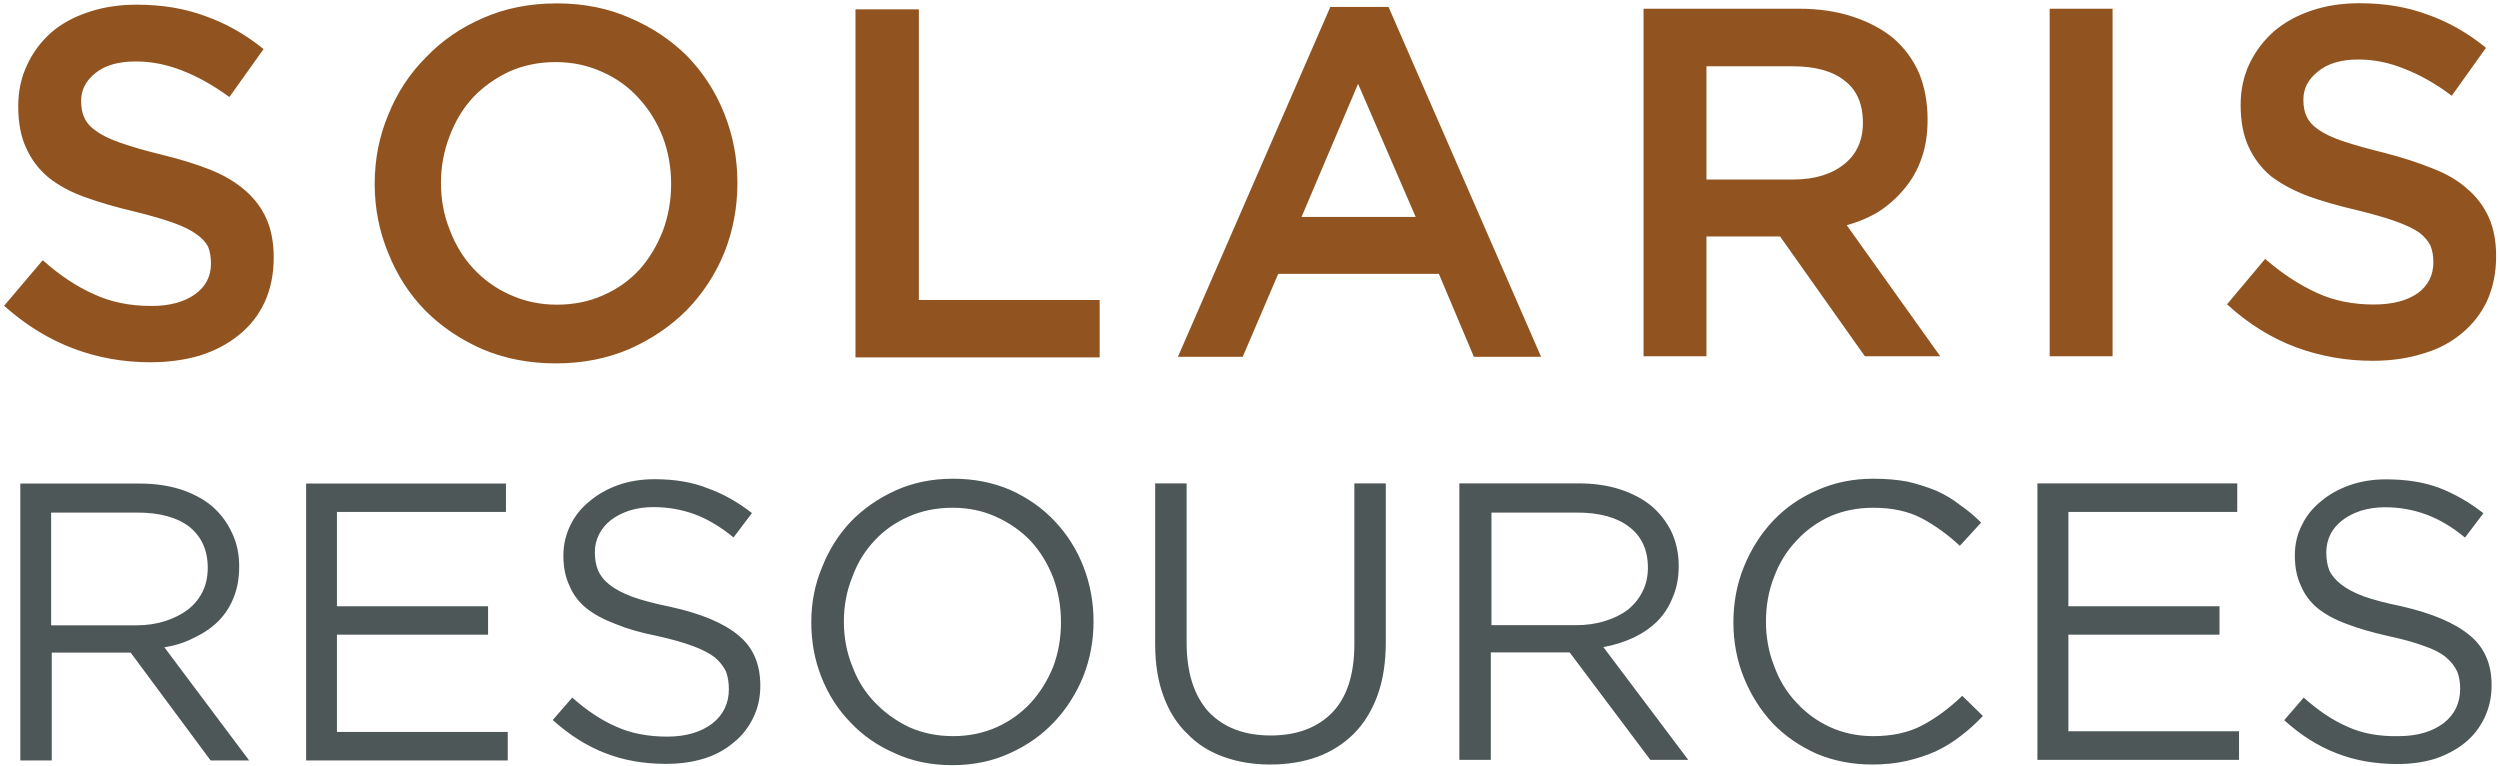 <svg version="1.2" xmlns="http://www.w3.org/2000/svg" viewBox="0 0 1550 475" width="1550" height="475">
	<title>factsheet-solaris-1-pdf-svg</title>
	<defs>
		<clipPath clipPathUnits="userSpaceOnUse" id="cp1">
			<path d="m-394.35-309.86h4499.58v5824.24h-4499.58z"/>
		</clipPath>
	</defs>
	<style>
		.s0 { fill: #915420;stroke: #915420;stroke-width: 1.8 } 
		.s1 { fill: #4d5757 } 
	</style>
	<g id="Clip-Path: Page 1" clip-path="url(#cp1)">
		<g id="Page 1">
			<path id="Path 48" fill-rule="evenodd" class="s0" d="m51.6 73.6q2.2 4.8 7.7 8.5 5.5 4 15.4 7.4 10.3 3.6 25.4 7.3 16.9 4.1 29.8 9.2 12.8 5.1 21.7 12.9 8.4 7.3 12.8 17.2 4.4 10 4.4 23.6 0 15.1-5.5 27.2-5.5 11.8-15.4 19.8-10.3 8.5-24.3 12.9-13.9 4.1-30.5 4.1-25 0-47.4-8.5-22.4-8.5-41.9-25.7l22.8-26.9q15.4 13.6 31.2 20.6 15.8 7.4 36 7.4 17.3 0 27.6-7.4 10.3-7.3 10.3-19.8 0-5.9-1.8-10.7-2.2-4.4-7.4-8.1-5.5-4-14.7-7.3-9.5-3.4-24.2-7-17.3-4.1-30.6-8.9-13.2-4.7-22.4-12.1-8.8-7.3-13.6-18-4.8-10.3-4.8-25.4 0-14 5.5-25.4 5.2-11.3 14.8-19.8 9.5-8.1 23.1-12.5 13.2-4.4 29.1-4.4 23.5 0 42.2 7 18.8 6.6 35.3 19.8l-20.2 28.3q-14.7-10.6-29-16.1-14.4-5.6-28.7-5.6-16.6 0-25.7 7.4-9.2 7.3-9.2 18 0 6.6 2.2 11zm396.6 82.8q-8.1 19.8-23.1 35.3-15.1 15-35.3 23.9-20.6 8.8-45.2 8.8-24.7 0-45.3-8.8-20.2-8.9-34.9-23.6-14.7-15-22.8-35.3-8.4-20.2-8.4-42.6 0-22.8 8.4-42.7 8.1-20.2 23.2-35.3 14.7-15.4 35.3-24.2 20.2-8.9 45.2-8.9 24.6 0 44.8 8.9 20.6 8.8 35.3 23.5 14.7 15.1 22.8 35.3 8.1 20.2 8.1 42.7 0 22.7-8.1 43zm-36.4-71.7q-5.5-14-15-24.3-9.6-10.7-22.8-16.5-13.6-6.3-29.4-6.3-15.9 0-29.1 5.9-13.2 6.2-22.8 16.2-9.5 10.3-14.7 24.2-5.5 14-5.5 29.5 0 15.8 5.5 29.4 5.2 13.9 14.7 24.2 9.9 10.7 23.2 16.6 13.6 6.2 29.4 6.2 15.8 0 29-5.9 13.3-5.8 22.8-16.1 9.2-10.3 14.7-24.3 5.2-14 5.2-29.4 0-15.5-5.2-29.4zm119.5-78h37.5v180.2h112.1v33.8h-149.6zm422.8 213.6h-39.7l-21.7-51.4h-100.8l-22 51.4h-38.2l93.7-215.1h34.9zm-112.1-170.6l-36.4 85.7h73.5zm314.7 170.3l-52.6-74.3h-47v74.3h-37.2v-213.7h95.3q18.3 0 33 4.8 14.7 4.8 25 13.2 10.3 8.9 15.8 21.4 5.2 12.8 5.2 28.3 0 13.6-3.7 23.9-3.7 10.6-10.6 18.7-6.7 8.1-15.8 14-9.2 5.5-20.6 8.5l57.7 80.9zm-12.5-170.7q-11.4-9.1-32.7-9.1h-54.4v72h54.7q20.2 0 32.4-9.9 11.7-9.6 11.7-26.1 0-18-11.7-26.9zm127.5-43h37.2v213.7h-37.2zm157.7 66.5q2.3 4.8 7.8 8.5 5.8 4 15.8 7.3 9.9 3.3 25 7 16.9 4.4 29.7 9.6 13.3 5.1 21.7 12.8 8.5 7.4 12.9 17.3 4.4 9.9 4.4 23.5 0 15.1-5.5 27.3-5.5 11.7-15.4 19.8-10 8.5-23.9 12.5-14 4.4-30.9 4.4-24.6 0-47.4-8.4-22.5-8.5-41.6-25.8l22.5-26.8q15.4 13.2 31.6 20.6 15.8 7.3 35.6 7.3 17.7 0 28-7.3 9.9-7.4 9.9-19.9 0-5.9-1.9-10.6-2.2-4.5-7.3-8.5-5.5-3.7-14.7-7-9.2-3.3-24.3-7-17.2-4-30.5-8.8-13.2-5.1-22.4-12.1-8.8-7.4-13.6-18-4.8-10.3-4.8-25.4 0-14 5.5-25.4 5.5-11.4 15.1-19.8 9.6-8.1 22.8-12.5 13.2-4.5 29.4-4.5 23.2 0 41.9 7 18.8 6.6 35.3 19.9l-20.2 28.3q-14.4-10.7-28.7-16.2-14.3-5.9-29-5.9-16.6 0-25.8 7.8-9.2 7.3-9.2 18 0 6.6 2.2 11z"/>
			<path id="Path 49" fill-rule="evenodd" class="s1" d="m130.6 471.5l-49.6-66.9h-48.9v66.9h-19.5v-171.7h73.9q14 0 25.4 3.6 11.4 3.7 19.4 10.3 8.1 7 12.5 16.6 4.5 9.2 4.5 20.9 0 10.7-3.4 19.2-3.3 8.4-9.5 14.7-6.3 6.2-15.1 10.3-8.4 4.4-18.4 5.9l52.6 70.2zm-13.2-144.9q-11.4-8.8-32.4-8.8h-53.3v69.9h52.9q9.6 0 17.7-2.6 8.1-2.6 14-7 5.8-4.4 9.2-11 3.3-6.7 3.3-15.1 0-16.2-11.4-25.4zm196.3-9.2h-104.8v58.5h93.7v17.6h-93.7v60.3h105.9v17.7h-125v-171.7h123.9zm57 36q2.2 5.2 7.3 9.2 5.1 4 14 7.4 9.2 3.3 23.5 6.2 28.7 6.3 42.3 17.7 13.6 11 13.6 31.2 0 11-4.4 19.9-4.4 9.2-12.2 15.4-7.7 6.6-18.3 9.9-10.7 3.3-23.6 3.3-20.6 0-37.5-6.6-17.2-6.6-32.7-20.6l12.1-13.9q13.6 12.1 27.2 18 13.6 6.2 31.7 6.2 17.2 0 27.9-8.1 10.3-8.1 10.3-21.3 0-6.2-1.8-11-2.3-4.8-7-8.8-4.8-3.7-13.6-7-8.9-3.3-22.5-6.3-14.7-2.9-25.3-7.3-11-4.1-18.4-10-7-5.8-10.3-13.9-3.7-7.8-3.7-18.4 0-10.3 4.4-19.1 4.1-8.5 11.8-14.7 7.4-6.3 17.6-10 10.3-3.7 22.8-3.7 18.8 0 32.8 5.6 14.3 5.1 27.5 15.4l-11.4 15.1q-12.1-9.9-24.2-14.4-12.2-4.4-25.4-4.4-8.1 0-15.1 2.2-6.6 2.2-11.4 5.9-4.7 3.7-7.3 8.8-2.6 5.2-2.6 11.1 0 6.2 1.9 11zm301 65.8q-6.6 16.2-18 28.3-11.4 12.2-27.6 19.5-16.1 7.4-35.6 7.4-19.9 0-35.7-7.4-16.2-7-27.5-19.1-11.8-12.1-18.1-28.3-6.2-15.8-6.2-33.8 0-18.1 6.6-33.9 6.3-16.1 17.7-28.3 11.7-12.1 27.9-19.5 16.2-7.3 35.7-7.3 19.4 0 35.6 7 16.2 7.3 27.6 19.5 11.4 12.1 17.6 27.9 6.3 16.2 6.3 34.2 0 17.6-6.3 33.8zm-18.7-61q-5.2-13.3-14-22.8-9.2-9.6-21.7-15.1-12.1-5.5-26.8-5.5-14.7 0-27.2 5.5-12.5 5.5-21.3 15.1-8.9 9.5-13.6 22.4-5.2 12.9-5.2 27.6 0 14.7 5.2 27.6 4.7 12.8 13.9 22.4 9.2 9.6 21.3 15.4 12.5 5.6 27.3 5.6 14.7 0 27.2-5.6 12.1-5.5 20.9-15 8.8-9.6 14-22.5 4.8-12.8 4.8-27.5 0-14.7-4.8-27.6zm206.2 39.7q0 19.1-5.1 33.1-5.2 14.3-14.7 23.9-9.6 9.5-22.5 14.3-13.2 4.8-29.4 4.8-15.8 0-29-4.8-13.3-4.8-22.4-14.3-9.6-9.2-14.7-23.2-5.2-13.9-5.2-32.3v-99.7h19.5v98.6q0 27.9 13.6 43 14 14.7 38.6 14.7 23.9 0 37.9-14 13.9-14.3 13.9-42.6v-99.7h19.5zm164 73.2l-50-66.6h-48.9v66.6h-19.5v-171.4h73.9q14.3 0 25.7 3.7 11.4 3.7 19.5 10.3 8.1 7 12.5 16.2 4.4 9.6 4.4 21 0 11-3.7 19.4-3.3 8.5-9.5 14.8-6.3 6.2-14.7 10.2-8.9 4.1-18.8 5.9l52.6 69.9zm-13.2-144.5q-11.4-8.8-32.4-8.8h-52.9v69.8h52.5q9.6 0 17.7-2.5 8.4-2.6 14.3-7 5.9-4.8 9.2-11.4 3.3-6.6 3.3-14.7 0-16.6-11.7-25.4zm205.5 129.8q-7 5.5-15.5 9.5-8.4 3.7-18 5.9-9.6 2.2-21.3 2.2-18.4 0-34.2-6.6-15.8-7-27.2-18.7-11.4-12.2-18-28.3-6.6-16.2-6.6-34.6 0-18.4 6.6-34.6 6.6-16.2 18-28.3 11.4-12.1 27.6-19.1 15.8-7 34.5-7 11.8 0 21.3 1.8 9.6 2.3 17.7 5.6 8.1 3.6 14.7 8.8 7 4.8 13.2 11l-13.2 14.4q-11-10.3-23.5-17-12.5-6.6-30.2-6.6-14.3 0-26.5 5.2-12.1 5.5-20.9 15-9.2 9.6-14 22.5-5.1 12.8-5.1 27.9 0 14.7 5.1 27.6 4.8 13.2 14 22.8 8.8 9.6 20.9 15.1 12.2 5.5 26.5 5.5 17.7 0 30.2-6.6 12.8-6.7 25-18.4l12.8 12.5q-6.6 7-13.9 12.5zm171.6-139h-104.7v58.5h93.7v17.6h-93.7v59.9h105.8v17.7h-125v-171.4h123.9zm57 36.1q2.2 4.8 7.4 8.8 5.1 4.1 13.9 7.4 9.2 3.3 23.6 6.2 28.6 6.6 42.2 18 13.6 11.1 13.6 30.9 0 11-4.4 20.2-4.4 9.2-12.1 15.5-7.7 6.2-18.4 9.9-10.7 3.3-23.5 3.3-20.6 0-37.5-6.6-17.3-6.6-32.7-20.6l12.1-14q13.6 12.2 27.2 18.1 13.6 6.2 31.6 5.8 17.3 0 28-8.1 10.2-8 10.2-21.3 0-5.9-1.8-10.6-2.2-4.8-7-8.9-4.8-4-13.6-7-8.8-3.3-22.4-6.2-14.7-3.3-25.4-7.4-11-4-18.3-9.9-7-5.9-10.3-14-3.7-7.7-3.7-18.7 0-10.3 4.4-18.8 4-8.4 11.8-14.7 7.3-6.2 17.6-9.9 10.3-3.7 22.8-3.7 18.7 0 32.7 5.2 14.4 5.5 27.6 15.8l-11.4 15.1q-12.1-10-24.3-14.4-12.1-4.4-25.3-4.4-8.1 0-15.1 2.2-6.6 2.2-11.4 5.9-4.8 3.7-7.4 8.8-2.5 5.2-2.5 11.1 0 6.2 1.8 11z"/>
		</g>
	</g>
</svg>